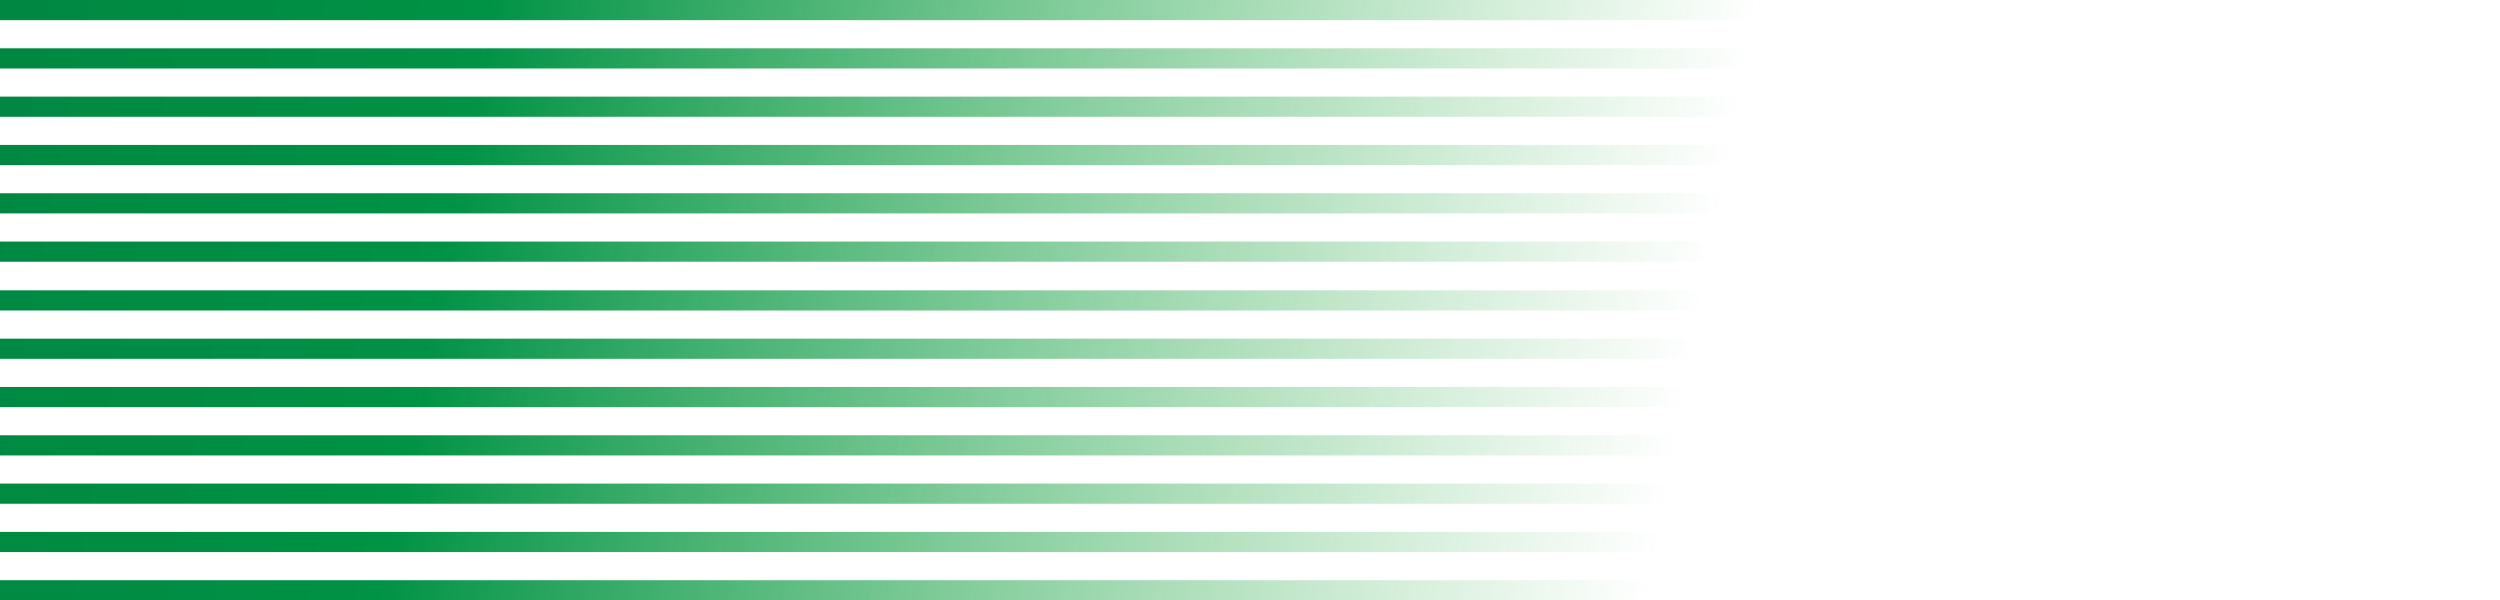 <?xml version="1.0" encoding="utf-8"?>
<!-- Generator: Adobe Illustrator 27.7.0, SVG Export Plug-In . SVG Version: 6.00 Build 0)  -->
<svg version="1.1" id="Camada_1" xmlns="http://www.w3.org/2000/svg" xmlns:xlink="http://www.w3.org/1999/xlink" x="0px" y="0px"
	 viewBox="0 0 533 128" style="enable-background:new 0 0 533 128;" xml:space="preserve">
<style type="text/css">
	.st0{fill:url(#SVGID_1_);}
</style>
<linearGradient id="SVGID_1_" gradientUnits="userSpaceOnUse" x1="197.676" y1="-3.64" x2="926.324" y2="131.641" gradientTransform="matrix(-1 0 0 -1 730 128)">
	<stop  offset="0.24" style="stop-color:#39B54A;stop-opacity:0"/>
	<stop  offset="0.6" style="stop-color:#009245"/>
	<stop  offset="0.72" style="stop-color:#008942"/>
	<stop  offset="0.94" style="stop-color:#007039"/>
	<stop  offset="1" style="stop-color:#006837"/>
</linearGradient>
<path class="st0" d="M533,20.6h-730v4.3h730V20.6z M533,30.9h-730v4.3h730V30.9z M-197,76.5h730v-4.3h-730V76.5z M533,0h-730v4.3
	h730V0z M-197,86.8h730v-4.3h-730V86.8z M533,41.2h-730v4.3h730V41.2z M533,10.3h-730v4.3h730V10.3z M533,113.4h-730v4.3h730V113.4z
	 M533,128v-4.3h-730v4.3H533z M533,51.5h-730v4.3h730V51.5z M533,103.1h-730v4.3h730V103.1z M533,61.9h-730v4.3h730V61.9z M533,92.8
	h-730v4.3h730V92.8z"/>
</svg>
